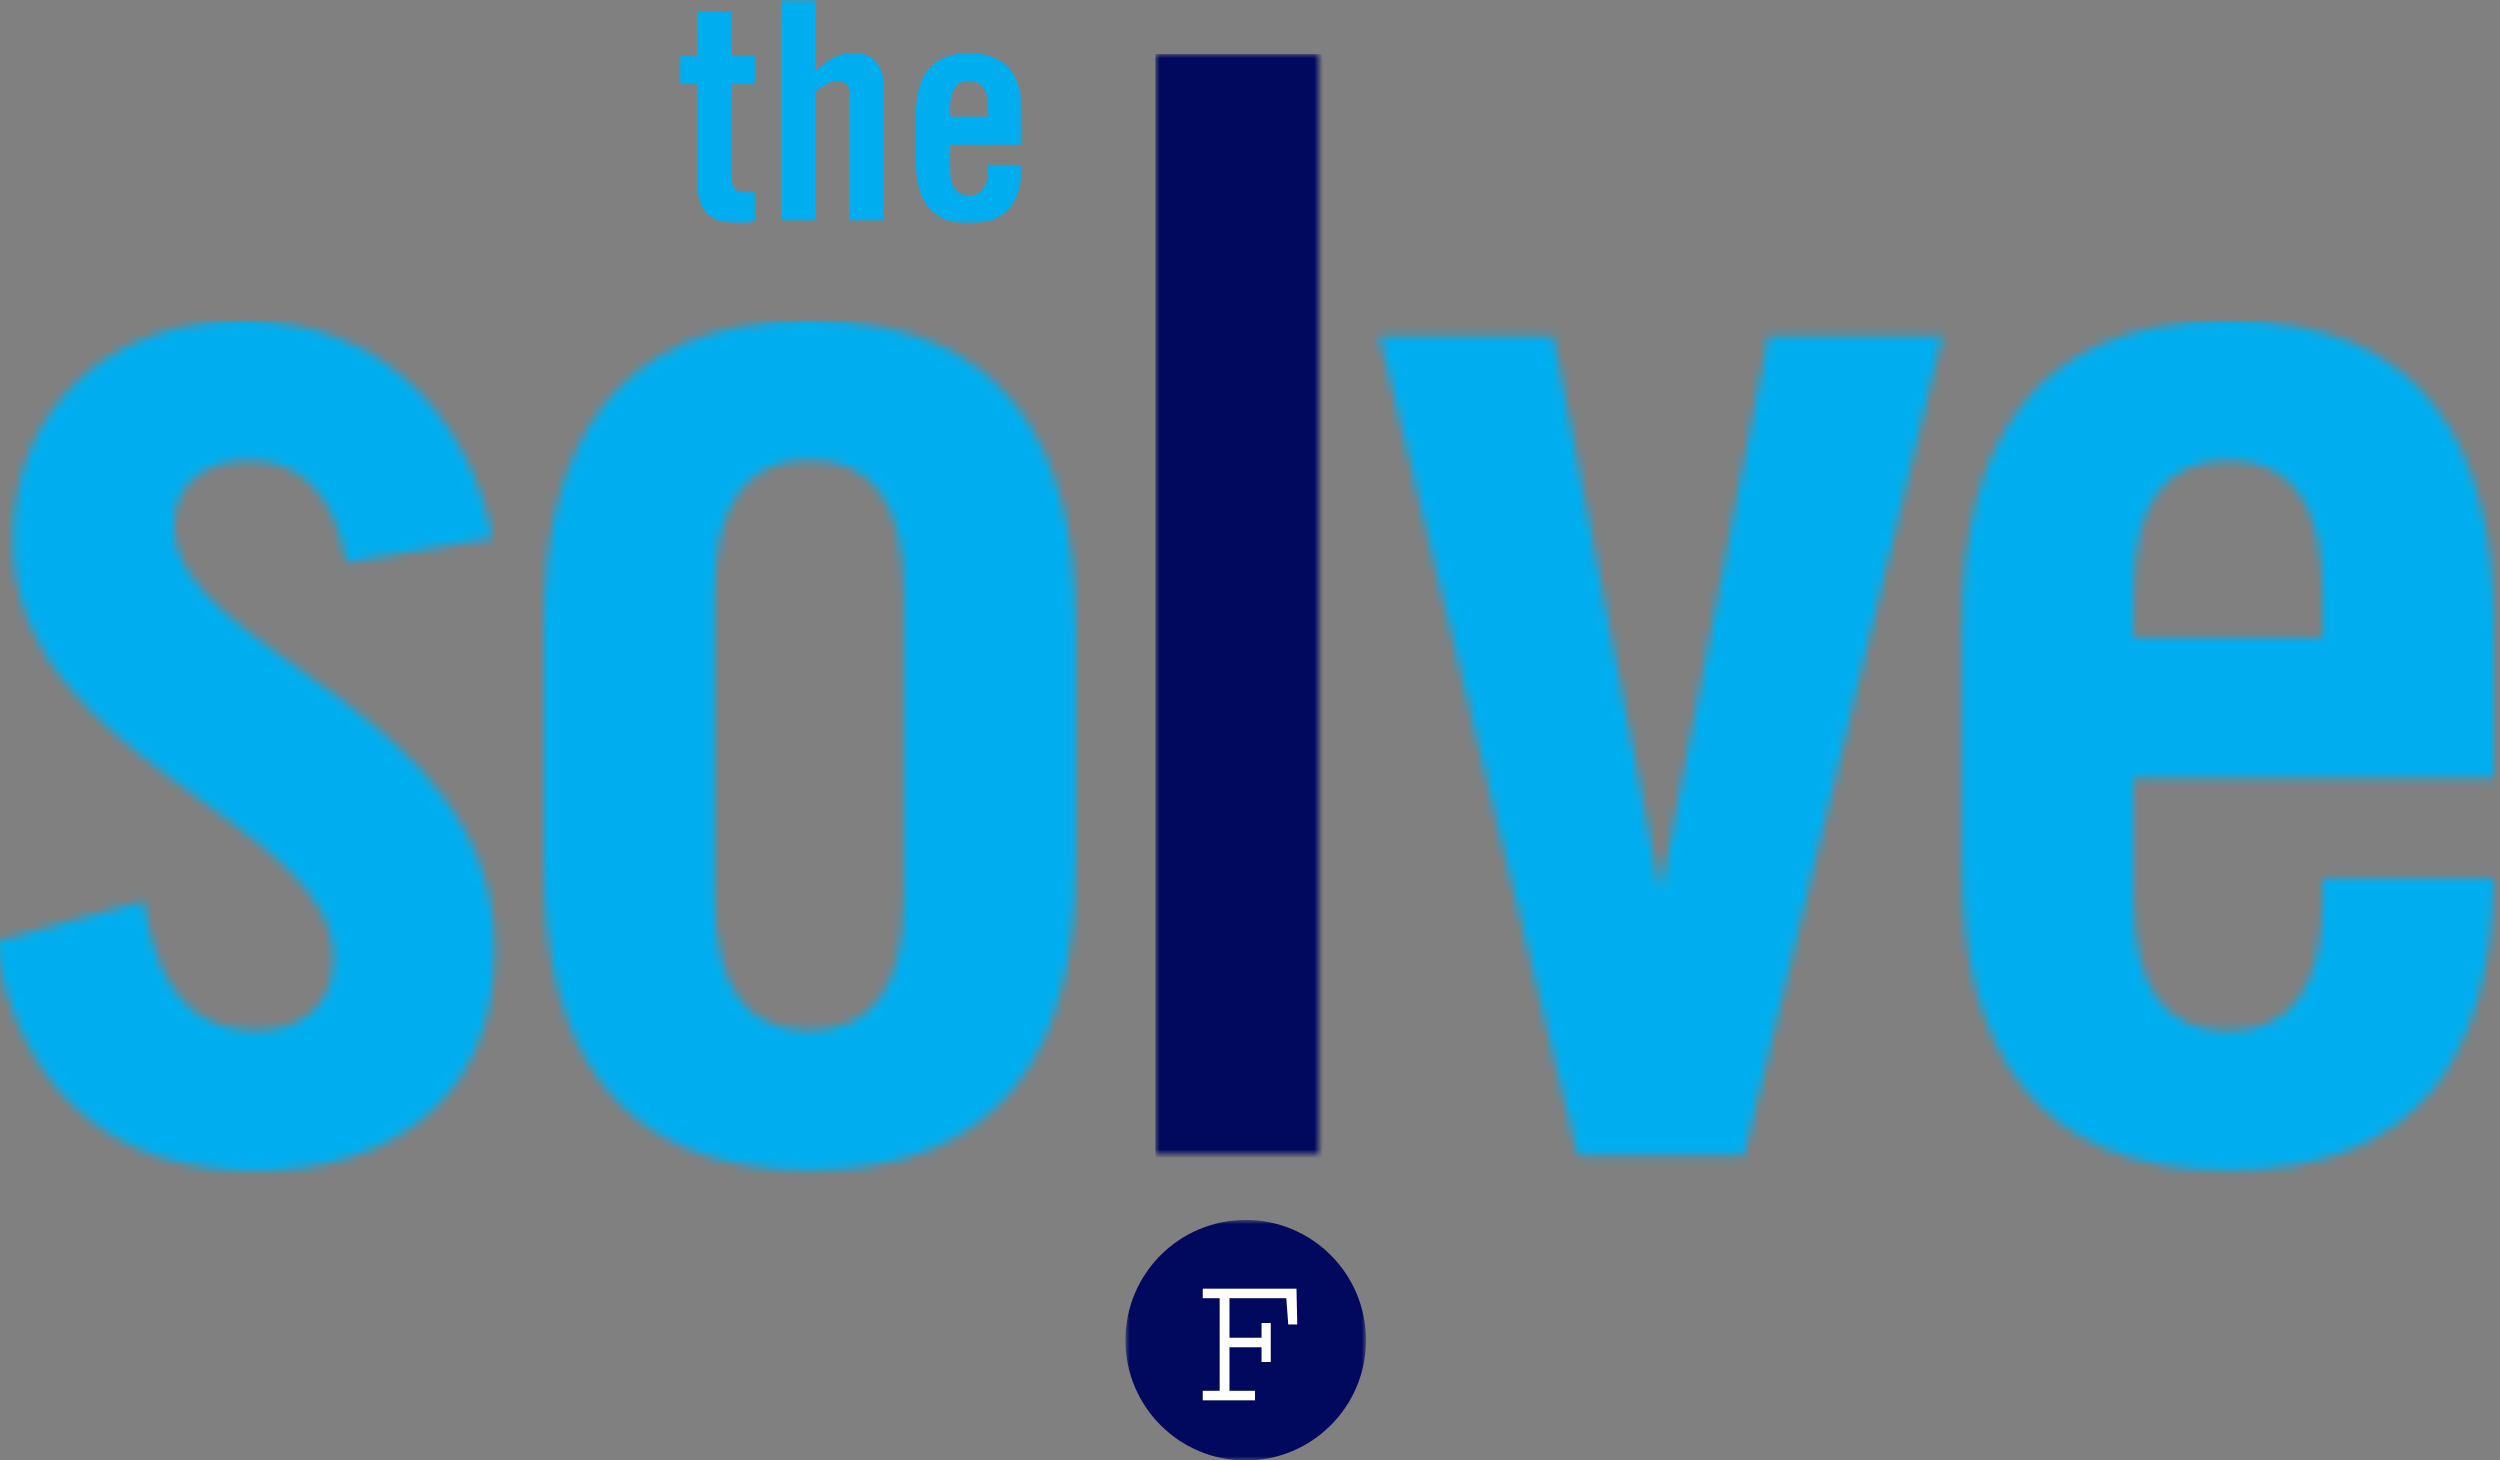 <?xml version="1.0" encoding="UTF-8"?> <svg xmlns="http://www.w3.org/2000/svg" xmlns:xlink="http://www.w3.org/1999/xlink" width="291px" height="170px" viewBox="0 0 291 170" version="1.1"><rect x="0" y="0" width="291" height="170" fill="#808080" stroke="none"/><title>TheSolveLogo_large_Updated</title><defs><path d="M290.997,35.469 C290.997,14.533 282.8,0.003 260.041,0.003 C237.283,0.003 229.086,14.533 229.086,35.469 L229.086,63.477 C229.086,84.413 237.283,98.943 260.041,98.943 C282.8,98.943 290.609,85.134 290.997,64.915 L271.063,64.915 L271.063,67.071 C271.063,78.064 267.131,82.705 260.044,82.705 C252.957,82.705 249.026,78.121 249.026,67.071 L249.026,53.262 L291,53.262 L291,35.475 L291,35.475 L290.997,35.469 Z M249.023,36.904 L249.023,31.932 C249.023,20.939 252.954,16.298 260.041,16.298 C267.128,16.298 271.06,20.882 271.06,31.932 L271.06,36.904 L249.02,36.904 L249.023,36.904 Z M194.144,65.63 L193.814,65.63 L181.52,1.771 L161.252,1.771 L184.344,97.172 L203.725,97.172 L226.818,1.771 L206.55,1.771 L194.144,65.63 L194.144,65.63 L194.144,65.63 Z M64.011,63.474 C64.011,84.41 72.208,98.94 94.967,98.94 C117.725,98.94 125.922,84.41 125.922,63.474 L125.922,35.466 C125.922,14.53 117.725,0 94.967,0 C72.208,0 64.011,14.53 64.011,35.466 L64.011,63.474 L64.011,63.474 Z M105.931,67.011 C105.931,78.004 101.999,82.645 94.912,82.645 C87.826,82.645 83.894,78.061 83.894,67.011 L83.894,31.878 C83.894,20.885 87.826,16.244 94.912,16.244 C101.999,16.244 105.931,20.828 105.931,31.878 L105.931,67.011 L105.931,67.011 Z M58.085,25.358 C55.038,10.444 44.573,0.003 28.901,0.003 C13.229,0.003 2.214,10.444 2.214,25.526 C2.214,51.601 39.538,57.786 39.538,74.306 C39.538,79.61 35.829,82.648 30.622,82.648 C21.541,82.648 18.716,75.578 17.444,67.566 L0,72.372 C3.047,89.054 12.959,99 30.402,99 C46.57,99 58.311,90.327 58.311,73.258 C58.311,44.865 20.987,38.843 20.987,23.926 C20.987,18.955 24.53,16.304 29.68,16.304 C36.102,16.304 39.649,20.558 41.033,28.18 L58.088,25.364 L58.088,25.364 L58.085,25.358 Z" id="path-1"></path><rect id="path-3" x="0" y="0" width="19" height="128"></rect><rect id="path-5" x="0" y="0" width="28" height="28"></rect><rect id="path-7" x="0" y="0" width="40" height="26"></rect></defs><g id="Page-1" stroke="none" stroke-width="1" fill="none" fill-rule="evenodd"><g id="Ampersand" transform="translate(-134, -1636)"><g id="Main-visual" transform="translate(74, 840.169)"><g id="Services-Group" transform="translate(0, 737.831)"><g id="TheSolveLogo_large_Updated" transform="translate(60, 58)"><g id="Clipped" transform="translate(0, 38)"><mask id="mask-2" fill="white"><use xlink:href="#path-1"></use></mask><g id="Shape"></g><rect id="Rectangle" fill="#00AEEF" fill-rule="nonzero" mask="url(#mask-2)" x="-0.707" y="-0.699" width="292.411" height="100.402"></rect></g><g id="Clipped" transform="translate(135, 7)"><mask id="mask-4" fill="white"><use xlink:href="#path-3"></use></mask><g id="Rectangle"></g><rect id="Rectangle" fill="#00095E" fill-rule="nonzero" mask="url(#mask-4)" x="-0.514" y="-0.704" width="20.355" height="129.405"></rect></g><g id="Clipped" transform="translate(131, 142)"><mask id="mask-6" fill="white"><use xlink:href="#path-5"></use></mask><g id="Rectangle"></g><path d="M14,28 C21.731,28 28,21.734 28,14 C28,6.266 21.734,0 14,0 C6.266,0 0,6.266 0,14 C0,21.734 6.266,28 14,28 L14,28 L14,28 Z" id="Path" fill="#00095E" fill-rule="nonzero" mask="url(#mask-6)"></path></g><polygon id="Path" fill="#FFFFFF" fill-rule="nonzero" points="151 154.165 149.951 154.165 149.726 151.112 143.11 151.112 143.11 155.713 146.844 155.713 146.844 154.001 147.915 154.001 147.915 158.534 146.844 158.534 146.844 156.822 143.11 156.822 143.11 161.888 146.083 161.888 146.083 163 140 163 140 161.888 141.968 161.888 141.968 151.112 140 151.112 140 150 150.911 150 151 154.165"></polygon><g id="Clipped" transform="translate(79, 0)"><mask id="mask-8" fill="white"><use xlink:href="#path-7"></use></mask><g id="Rectangle"></g><path d="M40,13.287 C40,9.093 38.365,6.183 33.807,6.183 C29.249,6.183 27.613,9.09 27.613,13.287 L27.613,18.899 C27.613,23.093 29.249,26.006 33.807,26.006 C38.365,26.006 39.93,23.24 40,19.183 L36.017,19.183 L36.017,19.613 C36.017,21.815 35.234,22.742 33.807,22.742 C32.379,22.742 31.596,21.815 31.596,19.613 L31.596,16.837 L40,16.837 L40,13.287 Z M31.596,13.57 L31.596,12.576 C31.596,10.371 32.379,9.443 33.807,9.443 C35.234,9.443 36.017,10.371 36.017,12.576 L36.017,13.57 L31.596,13.57 L31.596,13.57 Z M15.899,25.646 L15.899,10.654 C16.828,9.977 17.611,9.443 18.467,9.443 C19.323,9.443 19.895,9.874 19.895,10.831 L19.895,25.646 L23.878,25.646 L23.878,10.191 C23.878,7.708 22.63,6.183 20.533,6.183 C18.219,6.183 17.363,7.034 15.899,8.309 L15.899,0 L11.916,0 L11.916,25.646 L15.899,25.646 L15.899,25.646 Z M2.207,9.8 L2.207,21.708 C2.207,24.621 3.879,26.003 6.866,26.003 C7.862,26.003 8.324,25.93 8.859,25.786 L8.859,22.382 L7.545,22.382 C6.615,22.382 6.19,21.812 6.19,20.818 L6.19,9.8 L8.859,9.8 L8.859,6.537 L6.19,6.537 L6.19,1.388 L2.207,1.388 L2.207,6.537 L0,6.537 L0,9.8 L2.207,9.8 Z" id="Shape" fill="#00AEEF" fill-rule="nonzero" mask="url(#mask-8)"></path></g></g></g></g></g></g></svg> 